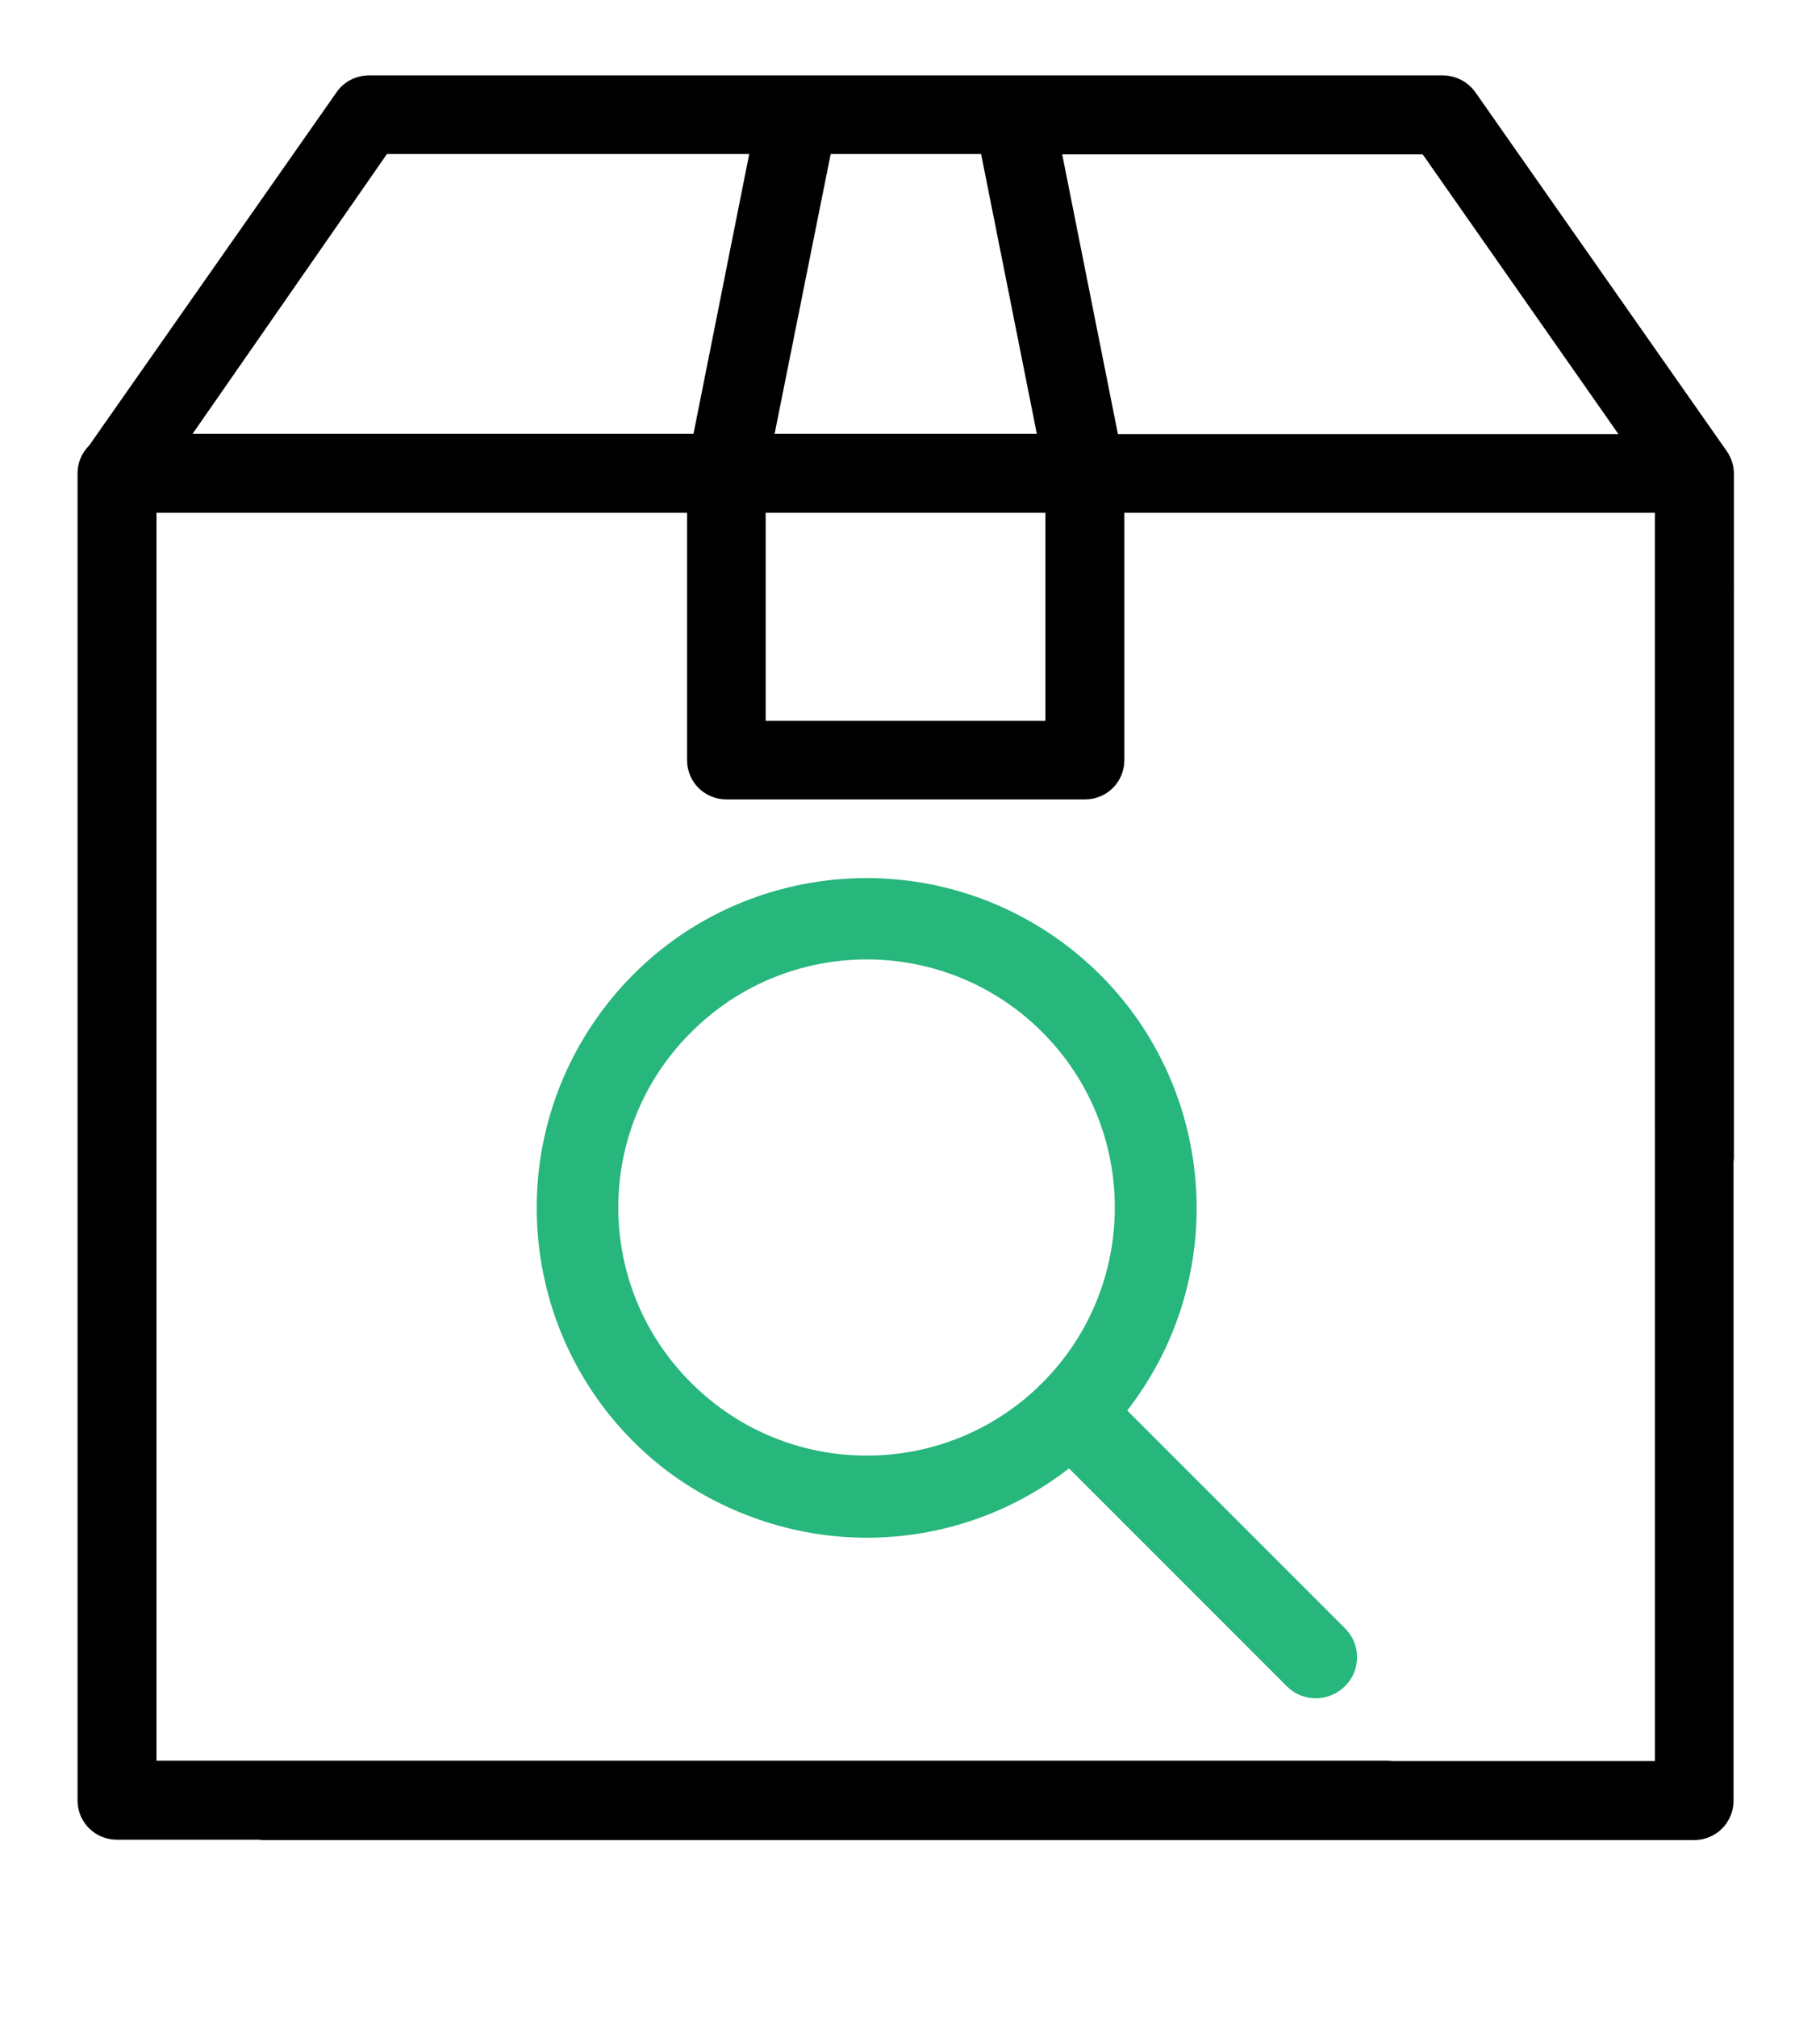 <?xml version="1.0" encoding="utf-8"?>
<!-- Generator: Adobe Illustrator 26.5.3, SVG Export Plug-In . SVG Version: 6.00 Build 0)  -->
<svg version="1.1" id="Layer_1" xmlns="http://www.w3.org/2000/svg" xmlns:xlink="http://www.w3.org/1999/xlink" x="0px" y="0px"
	 viewBox="0 0 509.4 564.4" style="enable-background:new 0 0 509.4 564.4;" xml:space="preserve">
<style type="text/css">
	.st0{fill:#27B67C;}
	.st1{fill:none;}
</style>
<path d="M212.2,41.2H107.3l-57.2,82.2h145.6L212.2,41.2z M53.9,121.4l54.4-78.3h101.4l-15.6,78.3H53.9z"/>
<path d="M388,492.7H43.8V143.5h148.5v69.2c0,6.1,4.9,11,11,11h100.4c6.1,0,11-4.9,11-11v-69.2h148.5v171.4l6.5-0.4v2.7l0,0
	c7.2,3.6,4.5,8.6,10.1,14.3l0.9,0.9c3.1-2.2,4.8-5.7,4.6-9.5V132.5c0-2.3-0.8-4.6-2.1-6.4L413,25.9c-2.1-3-5.4-4.7-9-4.8H103
	c-3.6,0.1-7,1.9-9,5l-69,98.5c-2.1,2.1-3.3,4.9-3.3,7.8v371.4c0,6.1,4.9,11,11,11l0,0h377.8c1.6,0,3.1-0.3,4.5-1
	c-0.5-0.4-1-0.9-1.4-1.4c-2.2-2.3-3.7-5.1-4.4-8.1c-0.2-0.8-0.4-1.6-0.6-2.3c-0.5-0.7-1-1.3-1.2-1.6l0,0c-0.8-0.9-1.6-1.8-2.4-2.8
	c-1.3-1.5-2.7-2.9-4.1-4.3 M291.4,122.4h-75.8l16.1-80.3h43.7L291.4,122.4z M194.9,122.4H52l55.8-80.3h103.1L194.9,122.4z
	 M293.6,202.7h-80.3v-60.2h80.3V202.7z M312.1,122.4L296,42.1h102.7l56.2,80.3H312.1z M72.9,514.9h401.3c6.1,0,11-4.9,11-11l0,0
	V156.1c0-1.6-0.3-3.1-1-4.5c-0.4,0.5-0.9,1-1.4,1.4c-2.3,2.2-5.1,3.7-8.1,4.4c-0.8,0.2-1.6,0.4-2.3,0.6c-0.7,0.5-1.3,1-1.6,1.2l0,0
	c-0.9,0.8-1.8,1.6-2.8,2.4c-1.5,1.3-2.9,2.7-4.3,4.1c-0.4,4.4,10-5.9,8.6-1.6c-0.2,0.5,2.4,1.1,2.2,1.6c0.9-0.6-12.2,13.5-11.3,12.9
	v314.2H83.9"/>
<path d="M311.2,123.4h145.6l-57.6-82.3H294.8l16.3,81.5L311.2,123.4z M398.2,43.2l54.8,78.3H312.9l-15.6-78.3L398.2,43.2z"/>
<path d="M230.8,41.2l-16.5,82.3h78.3l-16.5-82.3C276.1,41.2,230.8,41.2,230.8,41.2z M216.8,121.4l15.7-78.3h42.1l15.6,78.3H216.8z"
	/>
<path d="M212.3,203.7h82.3v-62.2h-82.3V203.7z M214.3,143.5h78.3v58.2h-78.3V143.5z"/>
<g>
	<path class="st0" d="M242.6,430.3c20.5,0,40.4-6.8,56.6-19.4l61.1,61.1c4.5,4.4,11.8,4.3,16.3-0.3c4.3-4.4,4.3-11.5,0-15.9
		l-61.1-61.1c31.3-40.3,24-98.4-16.3-129.6s-98.4-24-129.6,16.3s-24,98.2,16.3,129.6C202.1,423.4,222.1,430.3,242.6,430.3
		L242.6,430.3z M193.5,288.8c27.1-27.1,71.1-27.1,98.2,0c27.1,27.1,27.1,71.1,0,98.2c-27.1,27.1-71.1,27.1-98.2,0l0,0
		c-27.1-26.9-27.3-70.7-0.4-97.8C193.3,289.1,193.4,288.9,193.5,288.8L193.5,288.8z"/>
</g>
<line class="st1" x1="498" y1="1.5" x2="498" y2="563.5"/>
<line class="st1" x1="1" y1="541.5" x2="509" y2="541.5"/>
</svg>
